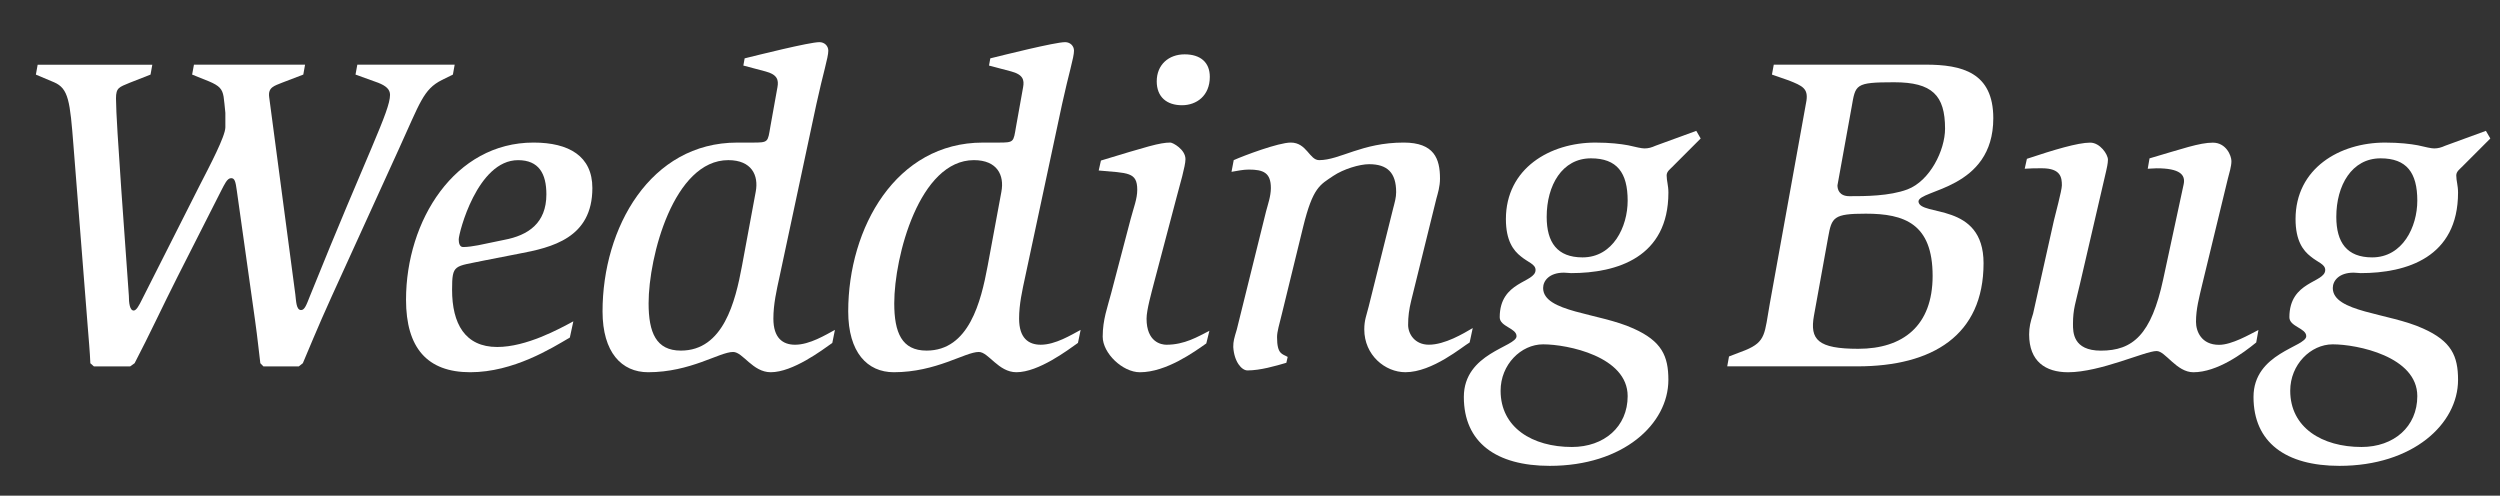 <svg xmlns="http://www.w3.org/2000/svg" width="115.245" height="22.849"><rect width="100%" height="100%" fill="#333333" stroke="none"/><rect id="backgroundrect" width="100%" height="100%" x="0" y="0" fill="none" stroke="none" class=""/>
 <!-- Generator: Sketch 41.2 (35397) - http://www.bohemiancoding.com/sketch -->

 <title>WeddingBug Logo</title>
 <desc>Created with Sketch.</desc>
 <g>
  <title>background</title>
  <rect x="-1" y="-1" width="35.778" height="7.111" id="canvas_background" fill="none"/>
 </g>
 <g class="currentLayer">
  <title>Layer 1</title>
  <g id="Home---First-Time-Visitor" fill="none" fill-rule="evenodd" class="">
   <g id="Home---MD---Cart-(FTV)---Collapsed-menu" fill="#FFFFFF">
    <g id="header">
     <g id="WeddingBug-Logo">
      <path d="m4.165,16.744 c-0.019,-0.5 -0.082,-1.184 -0.122,-1.702 l-0.654,-8.303 c-0.162,-2.077 -0.224,-2.657 -0.898,-2.947 l-0.837,-0.353 l0.082,-0.456 l5.285,0 l-0.082,0.456 l-0.957,0.375 c-0.492,0.206 -0.635,0.226 -0.635,0.725 c0,1.142 0.449,6.955 0.593,9.093 c0,0.331 0.042,0.683 0.223,0.683 c0.123,0 0.246,-0.228 0.389,-0.52 l2.633,-5.209 c0.49,-0.955 1.204,-2.305 1.204,-2.72 l0,-0.663 c-0.021,-0.229 -0.062,-0.624 -0.081,-0.746 c-0.062,-0.352 -0.184,-0.499 -0.675,-0.707 l-0.776,-0.312 l0.084,-0.456 l5.122,0 l-0.081,0.456 l-0.981,0.375 c-0.347,0.144 -0.654,0.206 -0.592,0.663 l1.205,9.091 c0.039,0.31 0.039,0.726 0.265,0.726 c0.163,0 0.244,-0.227 0.408,-0.643 c2.674,-6.641 3.693,-8.53 3.693,-9.278 c0,-0.25 -0.182,-0.415 -0.551,-0.559 l-1.04,-0.375 l0.083,-0.456 l4.488,0 l-0.082,0.456 l-0.51,0.251 c-0.857,0.434 -1.001,1.038 -1.979,3.175 l-3.102,6.808 c-0.633,1.391 -1.183,2.74 -1.327,3.072 l-0.184,0.145 l-1.634,0 l-0.141,-0.145 c-0.062,-0.478 -0.122,-1.122 -0.245,-1.993 l-0.838,-5.957 c-0.059,-0.436 -0.1,-0.581 -0.264,-0.581 c-0.184,0 -0.306,0.29 -0.449,0.56 l-2.021,3.985 c-0.673,1.329 -1.306,2.7 -1.979,3.986 l-0.204,0.145 l-1.674,0 l-0.164,-0.145 " id="Fill-1"/>
      <path d="m26.269,15.56 c-0.817,0.478 -2.593,1.599 -4.593,1.599 c-1.979,0 -2.959,-1.121 -2.959,-3.342 c0,-3.652 2.246,-7.245 5.877,-7.245 c1.633,0 2.713,0.624 2.713,2.097 c0,2.303 -1.856,2.74 -3.407,3.03 l-1.591,0.311 c-1.368,0.291 -1.469,0.147 -1.469,1.349 c0,1.558 0.593,2.636 2.081,2.636 c1.346,0 2.857,-0.83 3.509,-1.183 l-0.161,0.747 l0,0 zm-3.022,-4.504 c1.101,-0.207 1.94,-0.768 1.94,-2.096 c0,-0.956 -0.347,-1.577 -1.307,-1.577 c-1.878,0 -2.734,3.362 -2.734,3.652 c0,0.166 0.04,0.353 0.203,0.353 c0.223,0 0.468,-0.042 0.693,-0.082 l1.205,-0.25 l0,0 z" id="Fill-4"/>
      <path d="m38.368,15.809 c-0.47,0.332 -1.817,1.35 -2.839,1.35 c-0.836,0 -1.284,-0.934 -1.733,-0.934 c-0.633,0 -1.959,0.934 -3.918,0.934 c-1.224,0 -2.102,-0.916 -2.102,-2.804 c0,-3.858 2.205,-7.782 6.205,-7.782 l0.713,0 c0.735,0 0.696,-0.022 0.817,-0.728 l0.328,-1.826 c0.06,-0.331 0,-0.581 -0.553,-0.727 l-1.019,-0.27 l0.059,-0.332 c0.594,-0.145 2.982,-0.747 3.449,-0.747 c0.225,0 0.408,0.166 0.408,0.395 c0,0.311 -0.245,1.059 -0.551,2.469 l-1.693,7.929 c-0.145,0.665 -0.288,1.289 -0.288,1.952 c0,0.893 0.432,1.203 0.999,1.203 c0.675,0 1.411,-0.455 1.838,-0.684 l-0.121,0.602 l0,0 zm-3.53,-6.974 c0.141,-0.748 -0.185,-1.453 -1.265,-1.453 c-2.511,0 -3.674,4.441 -3.674,6.599 c0,1.349 0.346,2.181 1.489,2.181 c1.959,0 2.51,-2.261 2.815,-3.901 l0.635,-3.426 l0,0 z" id="Fill-5"/>
      <path d="m49.69,15.809 c-0.469,0.332 -1.814,1.35 -2.836,1.35 c-0.835,0 -1.285,-0.934 -1.733,-0.934 c-0.633,0 -1.959,0.934 -3.918,0.934 c-1.223,0 -2.102,-0.916 -2.102,-2.804 c0,-3.858 2.205,-7.782 6.205,-7.782 l0.714,0 c0.735,0 0.694,-0.022 0.816,-0.728 l0.327,-1.826 c0.061,-0.331 0,-0.581 -0.551,-0.727 l-1.021,-0.27 l0.06,-0.332 c0.592,-0.145 2.98,-0.747 3.45,-0.747 c0.225,0 0.408,0.166 0.408,0.395 c0,0.311 -0.244,1.059 -0.551,2.469 l-1.694,7.929 c-0.143,0.665 -0.286,1.289 -0.286,1.952 c0,0.893 0.427,1.203 0.999,1.203 c0.675,0 1.408,-0.455 1.838,-0.684 l-0.124,0.602 l0,0 zm-3.528,-6.974 c0.142,-0.748 -0.184,-1.453 -1.267,-1.453 c-2.51,0 -3.672,4.441 -3.672,6.599 c0,1.349 0.345,2.181 1.489,2.181 c1.959,0 2.509,-2.261 2.816,-3.901 l0.635,-3.426 l0,0 z" id="Fill-6"/>
      <path d="m55.608,15.831 c-0.53,0.372 -1.837,1.329 -3.061,1.329 c-0.796,0 -1.715,-0.873 -1.715,-1.641 c0,-0.788 0.226,-1.37 0.388,-1.993 l0.899,-3.424 c0.143,-0.54 0.306,-0.934 0.306,-1.351 c0,-0.83 -0.43,-0.769 -1.777,-0.891 l0.103,-0.459 c2.121,-0.642 2.713,-0.829 3.203,-0.829 c0.103,0 0.694,0.311 0.694,0.767 c0,0.314 -0.265,1.205 -0.407,1.744 l-1.041,3.945 c-0.122,0.475 -0.346,1.266 -0.346,1.661 c0,1.078 0.672,1.203 0.917,1.203 c0.838,0 1.45,-0.374 1.98,-0.643 l-0.143,0.582 l0,0 zm-2.285,-12.082 c0,-0.766 0.551,-1.244 1.285,-1.244 c0.735,0 1.162,0.373 1.162,1.037 c0,0.872 -0.611,1.309 -1.284,1.309 c-0.695,0 -1.163,-0.375 -1.163,-1.102 l0,0 z" id="Fill-7"/>
      <path d="m59.301,16.723 c-0.49,0.144 -1.204,0.353 -1.796,0.353 c-0.265,0 -0.613,-0.396 -0.654,-1.08 c0,-0.269 0.04,-0.397 0.164,-0.81 l1.347,-5.438 c0.081,-0.311 0.223,-0.705 0.223,-1.08 c0,-0.706 -0.346,-0.851 -1.02,-0.851 c-0.265,0 -0.53,0.061 -0.795,0.104 l0.102,-0.539 c0.469,-0.209 2.06,-0.81 2.632,-0.81 c0.735,0 0.857,0.81 1.305,0.81 c0.961,0 1.961,-0.81 3.899,-0.81 c1.408,0 1.673,0.746 1.673,1.66 c0,0.373 -0.102,0.685 -0.164,0.914 l-1.163,4.711 c-0.1,0.414 -0.142,0.726 -0.142,1.121 c0,0.414 0.305,0.912 0.957,0.912 c0.736,0 1.594,-0.516 2.021,-0.767 l-0.142,0.664 c-0.326,0.187 -1.715,1.371 -2.961,1.371 c-0.938,0 -1.896,-0.789 -1.896,-1.972 c0,-0.435 0.101,-0.642 0.204,-1.06 l1.123,-4.503 c0.081,-0.313 0.142,-0.52 0.142,-0.768 c0,-0.894 -0.407,-1.286 -1.245,-1.286 c-0.449,0 -1.184,0.226 -1.652,0.538 c-0.612,0.415 -0.94,0.519 -1.389,2.346 l-0.979,4.006 c-0.123,0.5 -0.225,0.83 -0.225,1.08 c0,0.81 0.245,0.768 0.49,0.914 l-0.061,0.27 " id="Fill-8"/>
      <path d="m77.135,7.651 c-0.144,0.147 -0.306,0.25 -0.306,0.436 c0,0.249 0.081,0.457 0.081,0.79 c0,2.987 -2.368,3.713 -4.489,3.713 c-0.102,0 -0.204,-0.021 -0.327,-0.021 c-0.674,0 -0.959,0.374 -0.959,0.707 c0,1.121 2.571,1.141 4.164,1.868 c1.304,0.583 1.61,1.267 1.61,2.367 c0,2.033 -2.08,3.964 -5.469,3.964 c-2.47,0 -3.96,-1.079 -3.96,-3.176 c0,-2.035 2.429,-2.304 2.429,-2.802 c0,-0.375 -0.775,-0.435 -0.775,-0.872 c0,-1.681 1.652,-1.578 1.652,-2.18 c0,-0.268 -0.347,-0.351 -0.672,-0.622 c-0.348,-0.27 -0.695,-0.727 -0.695,-1.722 c0,-2.347 2.041,-3.528 4.123,-3.528 c0.673,0 1.162,0.061 1.51,0.124 c0.367,0.083 0.612,0.145 0.755,0.145 c0.183,0 0.327,-0.042 0.51,-0.124 l1.878,-0.686 l0.203,0.352 l-1.265,1.266 l0,0 zm-4.674,12.954 c1.489,0 2.571,-0.934 2.571,-2.346 c0,-1.827 -2.775,-2.386 -3.897,-2.386 c-1.02,0 -1.96,0.934 -1.96,2.138 c0,1.703 1.469,2.594 3.286,2.594 l0,0 zm0.491,-8.74 c1.408,0 2.08,-1.412 2.08,-2.615 c0,-1.289 -0.49,-1.951 -1.694,-1.951 c-1.327,0 -2.039,1.246 -2.039,2.698 c0,1.182 0.489,1.868 1.653,1.868 l0,0 z" id="Fill-9"/>
      <path d="m79.705,16.432 l0.755,-0.29 c0.958,-0.395 0.877,-0.768 1.123,-2.139 l1.691,-9.362 c0.082,-0.559 -0.182,-0.683 -0.814,-0.933 l-0.777,-0.27 l0.084,-0.458 l6.997,0 c1.675,0 3.123,0.353 3.123,2.471 c0,3.3 -3.449,3.279 -3.449,3.84 c0.061,0.705 3,0 3,2.842 c0,3.322 -2.348,4.755 -5.817,4.755 l-5.999,0 l0.082,-0.457 l0,0 zm3.916,-1.889 c-0.203,1.121 0.185,1.536 2.04,1.536 c2.062,0 3.429,-1.059 3.429,-3.362 c0,-2.409 -1.304,-2.867 -3.08,-2.867 c-1.491,0 -1.572,0.166 -1.735,1.081 l-0.654,3.612 l0,0 zm1.082,-5.998 c0,0.186 0.081,0.499 0.552,0.499 c0.712,0 1.837,0 2.674,-0.313 c1.039,-0.394 1.734,-1.806 1.734,-2.801 c0,-1.538 -0.593,-2.138 -2.347,-2.138 c-1.816,0 -1.777,0.105 -1.959,1.141 l-0.654,3.612 l0,0 z" id="Fill-10"/>
      <path d="m104.006,15.788 c-0.61,0.498 -1.795,1.372 -2.897,1.372 c-0.776,0 -1.287,-0.978 -1.694,-0.978 c-0.53,0 -2.591,0.978 -4.081,0.978 c-1.04,0 -1.795,-0.5 -1.795,-1.744 c0,-0.332 0.06,-0.583 0.182,-0.955 l0.96,-4.297 c0.062,-0.269 0.367,-1.39 0.367,-1.618 c0,-0.353 -0.041,-0.789 -0.918,-0.789 c-0.265,0 -0.53,0 -0.795,0.021 l0.101,-0.457 c1.246,-0.415 2.346,-0.746 2.919,-0.746 c0.449,0 0.817,0.537 0.817,0.788 c0,0.165 -0.062,0.436 -0.082,0.518 l-1.204,5.19 c-0.204,0.893 -0.326,1.164 -0.326,1.869 c0,0.373 0,1.224 1.286,1.224 c1.468,0 2.326,-0.726 2.875,-3.3 l0.939,-4.36 c0.103,-0.456 -0.184,-0.746 -1.244,-0.746 c-0.144,0 -0.286,0.021 -0.41,0.021 l0.082,-0.478 c1.489,-0.435 2.306,-0.725 2.919,-0.725 c0.613,0 0.857,0.601 0.857,0.851 c0,0.247 -0.102,0.56 -0.164,0.807 l-1.183,4.881 c-0.14,0.601 -0.286,1.121 -0.286,1.721 c0,0.437 0.245,1.06 1.062,1.06 c0.591,0 1.407,-0.477 1.816,-0.685 l-0.103,0.581 " id="Fill-11"/>
      <path d="m113.535,7.651 c-0.143,0.147 -0.306,0.25 -0.306,0.436 c0,0.249 0.082,0.457 0.082,0.79 c0,2.987 -2.367,3.713 -4.49,3.713 c-0.101,0 -0.204,-0.021 -0.324,-0.021 c-0.675,0 -0.96,0.374 -0.96,0.707 c0,1.121 2.57,1.141 4.163,1.868 c1.305,0.583 1.611,1.267 1.611,2.367 c0,2.033 -2.081,3.964 -5.468,3.964 c-2.472,0 -3.961,-1.079 -3.961,-3.176 c0,-2.035 2.431,-2.304 2.431,-2.802 c0,-0.375 -0.777,-0.435 -0.777,-0.872 c0,-1.681 1.652,-1.578 1.652,-2.18 c0,-0.268 -0.346,-0.351 -0.671,-0.622 c-0.348,-0.27 -0.697,-0.727 -0.697,-1.722 c0,-2.347 2.041,-3.528 4.123,-3.528 c0.673,0 1.164,0.061 1.51,0.124 c0.369,0.083 0.612,0.145 0.756,0.145 c0.182,0 0.326,-0.042 0.51,-0.124 l1.876,-0.686 l0.204,0.352 l-1.265,1.266 l0,0 zm-4.674,12.954 c1.491,0 2.572,-0.934 2.572,-2.346 c0,-1.827 -2.775,-2.386 -3.897,-2.386 c-1.019,0 -1.961,0.934 -1.961,2.138 c0,1.703 1.47,2.594 3.286,2.594 l0,0 zm0.49,-8.74 c1.41,0 2.082,-1.412 2.082,-2.615 c0,-1.289 -0.489,-1.951 -1.694,-1.951 c-1.326,0 -2.04,1.246 -2.04,2.698 c0,1.182 0.491,1.868 1.652,1.868 l0,0 z" id="Fill-12"/>
     </g>
    </g>
   </g>
  </g>
 </g>
</svg>